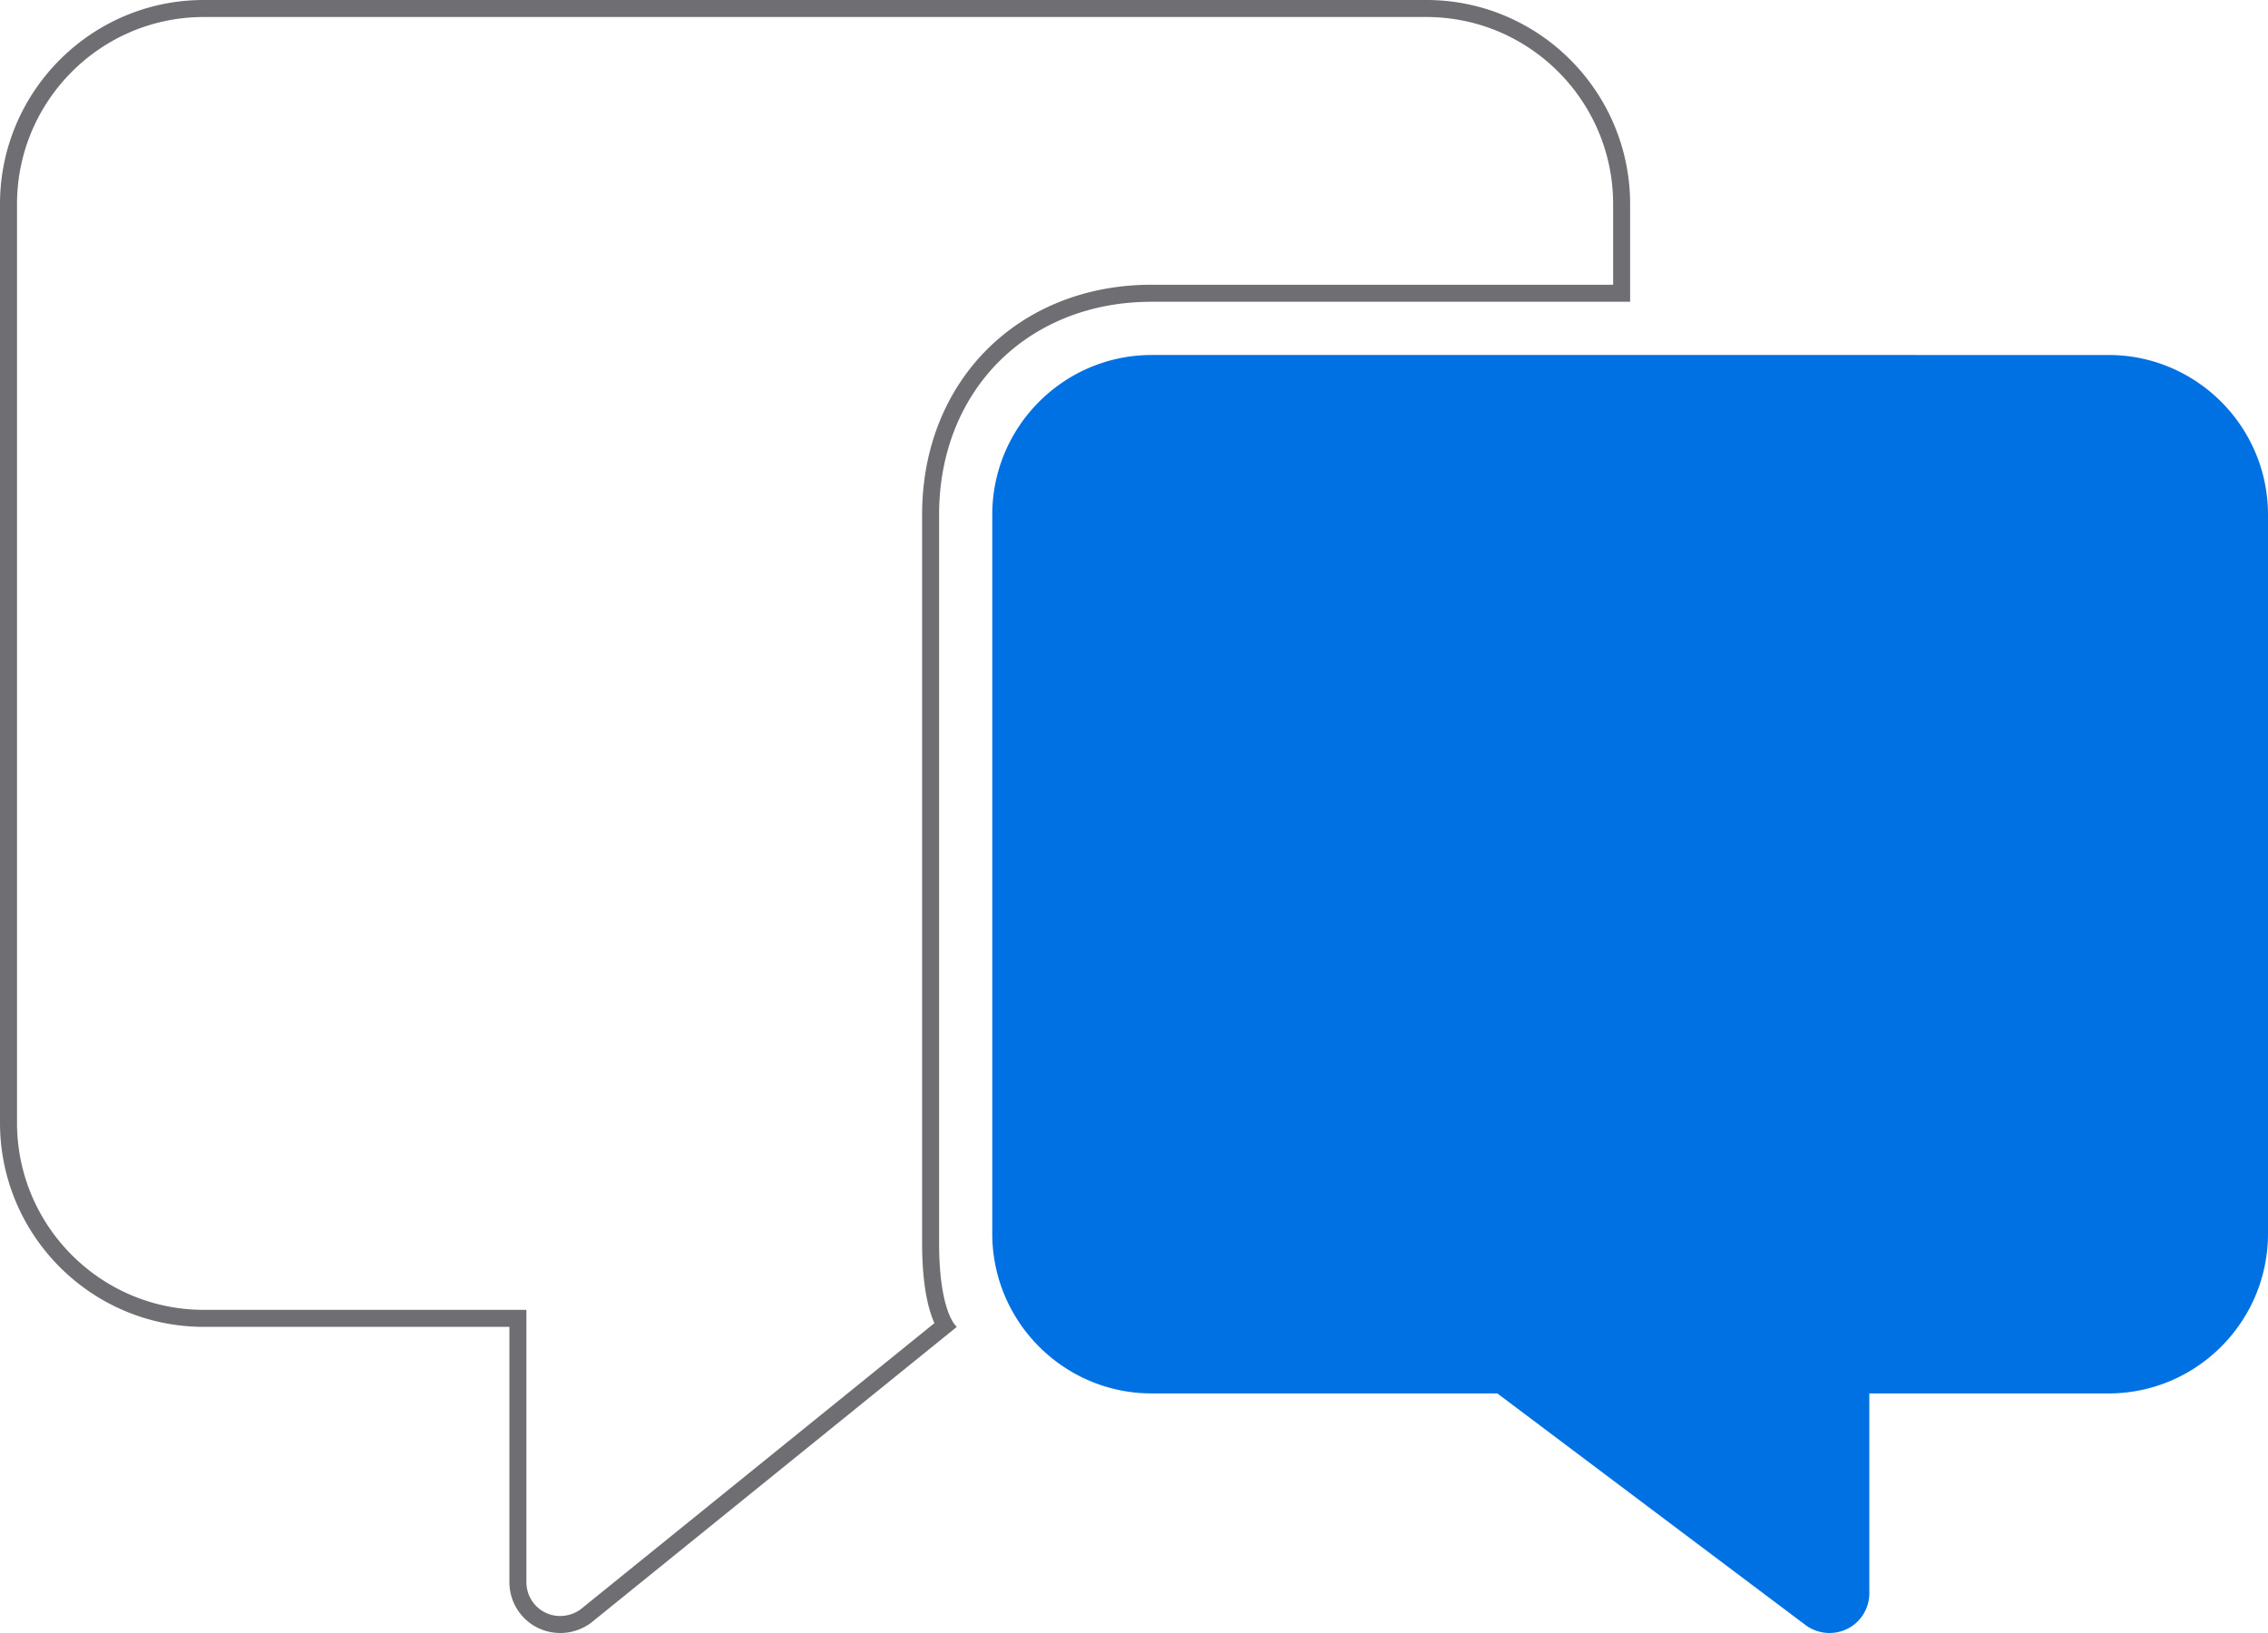 <svg fill="none" height="72" width="100" xmlns="http://www.w3.org/2000/svg"><path clip-rule="evenodd" d="M23.21 57.752v12.001c0 .575.318 1.088.821 1.34.497.25 1.103.2 1.568-.135L41.2 58.338a3.965 3.965 0 0 1-.107-.265c-.234-.645-.436-1.668-.436-3.29V22.696c0-5.893 4.242-10.142 10.124-10.142h20.345V9c0-4.55-3.694-8.25-8.235-8.25H8.984C4.442.75.75 4.45.75 9v40.502c0 4.55 3.693 8.25 8.235 8.25zm48.665-44.448V9c0-4.964-4.029-9-8.985-9H8.984C4.03 0 0 4.036 0 9v40.502c0 4.964 4.029 9 8.984 9h13.477v11.251a2.24 2.24 0 0 0 1.235 2.011 2.27 2.27 0 0 0 2.359-.21l16.133-13.052s-.067-.05-.162-.2c-.23-.364-.62-1.307-.62-3.52V22.697c0-5.479 3.906-9.392 9.375-9.392z" fill="#6e6e73" fill-rule="evenodd"/><path d="M92.969 15.652c3.878 0 7.031 3.159 7.031 7.044v31.697c0 3.885-3.153 7.044-7.031 7.044H82.422v8.805c0 .67-.374 1.276-.967 1.573a1.776 1.776 0 0 1-1.846-.165L66.02 61.437H50.781c-3.878 0-7.03-3.159-7.03-7.044V22.696c0-3.885 3.152-7.044 7.03-7.044z" fill="#0071e3"/></svg>